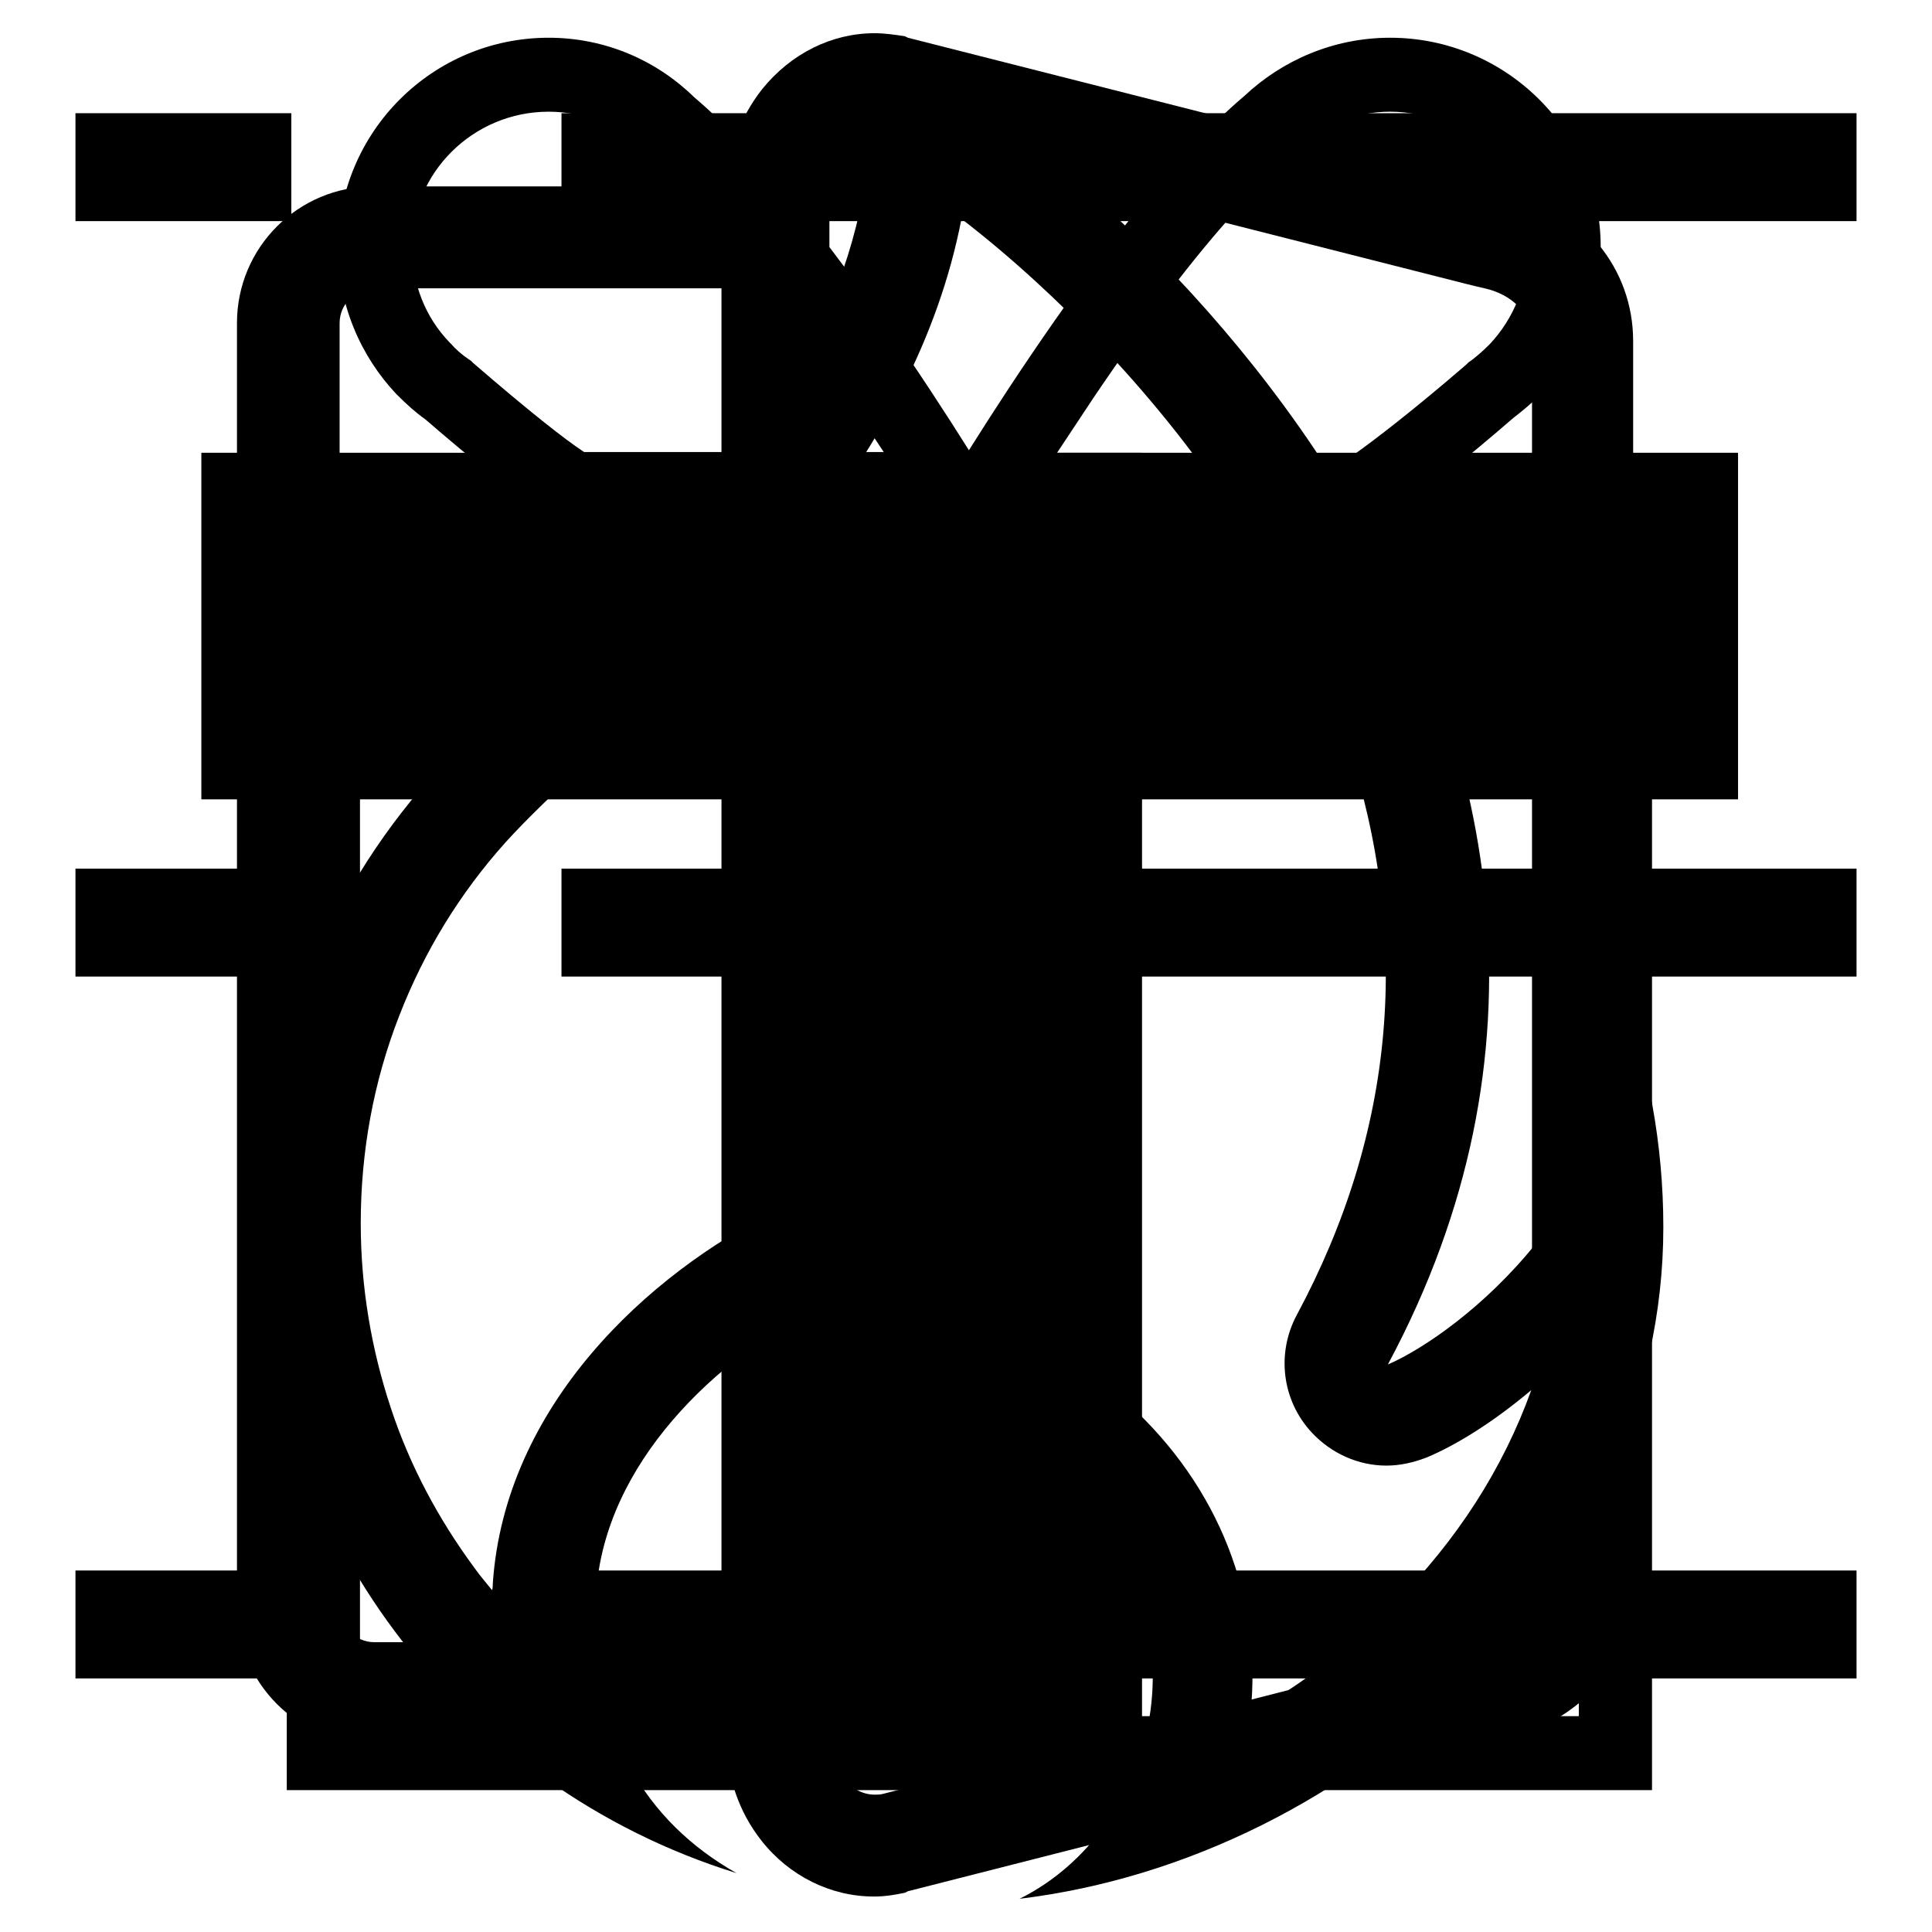 <?xml version="1.0" encoding="utf-8"?>
<!-- Svg Vector Icons : http://www.onlinewebfonts.com/icon -->
<!DOCTYPE svg PUBLIC "-//W3C//DTD SVG 1.1//EN" "http://www.w3.org/Graphics/SVG/1.1/DTD/svg11.dtd">
<svg version="1.1" xmlns="http://www.w3.org/2000/svg" xmlns:xlink="http://www.w3.org/1999/xlink" x="0px" y="0px" viewBox="0 0 256 256" enable-background="new 0 0 256 256" xml:space="preserve">
<g><g><path fill="#000000" d="M115.9,17.9c0.4,0,0.7,0.1,1.1,0.1l77.2,19.6c0.8,0.2,1.6,0.4,2.5,0.6c3.6,0.8,6.3,3.3,6.3,6.9v165.3c0,3.9-3.1,6.3-7.1,7.1L117,237.7c-0.4,0.1-0.7,0.1-1.1,0.1c-3.4,0-6-3.7-6-7.2V25.2C109.8,21.6,112.5,17.9,115.9,17.9 M115.9,4.4L115.9,4.4L115.9,4.4c-5.7,0-11.1,2.7-14.9,7.4c-3,3.8-4.7,8.5-4.7,13.4v205.4c0,4.8,1.6,9.5,4.6,13.3c3.7,4.7,9.2,7.4,14.9,7.4c1.4,0,2.7-0.2,4.1-0.5l0.2-0.1l0.2-0.1l78.5-20c4.4-0.9,8.2-2.9,11.2-5.6c4.1-3.8,6.4-9,6.4-14.6V45.2c0-9.7-6.7-17.8-16.7-20.1c-0.3-0.1-0.6-0.1-0.8-0.2c-0.5-0.1-1-0.2-1.4-0.3L120.3,5l-0.2-0.1l-0.2-0.1C118.6,4.6,117.2,4.4,115.9,4.4L115.9,4.4z"/><path fill="#000000" d="M131.2,113.3v29.1V113.3z"/><path fill="#000000" d="M95.6,38.2v179.4h-46c-2.5,0-4.6-2.1-4.6-4.6V42.8c0-2.5,2.1-4.6,4.6-4.6H95.6 M109.1,24.7H95.6H49.5c-10,0-18.1,8.1-18.1,18.1V213c0,10,8.1,18.1,18.1,18.1h46h13.5v-13.5V38.2V24.7L109.1,24.7z"/><path fill="#000000" d="M127.4,29c6.5,5,12.9,10.9,18.8,17.1c10.6,11.2,24.8,29.4,32.3,52.2c8.6,26.1,6.4,51.6-6.7,76c-2.7,5.1-1.9,11.3,2,15.5c2.6,2.8,6.2,4.4,9.9,4.4c1.8,0,3.6-0.4,5.4-1.1c3.8-1.6,8.7-4.6,13.8-8.9c-3.7,10.3-9.8,19.9-18.3,28.4c-5.6,5.6-11.9,10.5-18.9,14.4c1.6-15.2-4.2-30-16.1-40.9c-2.6-2.3-5.8-3.6-9.1-3.6c-2.8,0-5.6,0.9-8.1,2.7c-4.8,3.6-6.6,9.7-4.7,15.2c-0.2,1.2-1,3.6-2.6,5.3c-1.3,1.3-2.4,1.5-3.4,1.5c-0.3,0-0.6,0-0.9-0.1c-1.9-0.3-3.1-1.8-3.8-3.1c-0.8-1.5-1.6-4.2-1.3-8.6c0.4-4.9,2.2-10.8,5.3-16.9c2.6-5.2,1.7-11.5-2.4-15.6c-2.6-2.6-6.1-4-9.6-4c-2,0-4.1,0.5-6,1.4c-17.2,8.5-36.1,26-37.7,49.5c0,0.3,0,0.6-0.1,0.9c-0.8-1-1.6-1.9-2.3-2.9c-4.8-6.5-8.6-13.6-11.1-21.2c-2.6-7.8-4-16.1-4-24.5c0-9.5,1.7-18.8,5.1-27.5c3.3-8.5,8-16.2,14.1-23c2.8-3.1,6.9-7,11.6-11.4C95.6,84.9,121.2,61,127.4,29 M114.6,5c7.3,47.4-41,79.4-57.5,98c-14.1,15.8-22.6,36.7-22.6,59.5c0,40.3,26.6,74.4,63.1,85.7c-11.9-6.7-19.8-18.8-18.6-37.1c1.1-17.1,15.8-31.2,30.2-38.3c-14.3,28.2-3.7,46.1,10,48c1,0.1,1.9,0.2,2.8,0.2c15.3,0,21.9-18.2,18.8-24.7c20.2,18.6,12.4,46.3-5.7,55.3c44.4-5.4,85.3-43.2,85.3-89c0-11-2-21.6-5.6-31.4c1.9,27.3-21.6,45.6-30.9,49.6C228.4,97.8,151,22,114.6,5L114.6,5z"/><path fill="#000000" d="M10,29.3h28.6V15H10V29.3z M10,129.4h28.6v-14.3H10V129.4z M10,222.4h28.6v-14.3H10V222.4z M74.4,15v14.3H246V15H74.4z M74.4,129.4H246v-14.3H74.4V129.4z M74.4,222.4H246v-14.3H74.4V222.4z"/><path fill="#000000" d="M209.2,70v157.4H47.7V70H209.2 M218.9,60.3H38v176.9h180.9V60.3L218.9,60.3z"/><path fill="#000000" d="M72.7,14.8c4.7,0,9.2,1.8,12.6,5l6.5,6.2c5.9,6.3,12.9,15.3,20.4,26.5c1.7,2.6,3.4,5.1,4.9,7.4H77.4c-2.6-1.7-7.4-5.5-14.7-11.8l-0.3-0.3l-0.3-0.2c-0.9-0.6-1.7-1.3-2.4-2.1l-0.1-0.1c-3.3-3.4-5-7.9-5-12.6C54.5,22.9,62.7,14.8,72.7,14.8 M72.7,5C57.3,5,44.8,17.5,44.8,32.9c0,7.5,3,14.3,7.7,19.3l0,0c0,0,0,0,0.1,0.1c1.2,1.2,2.4,2.3,3.8,3.3c5.2,4.5,14.3,12.1,18.4,14.1h59.7c0,0-23.7-40.9-42.5-56.8l0,0C87,8,80.2,5,72.7,5L72.7,5z"/><path fill="#000000" d="M184.2,14.8c10,0,18.2,8.1,18.2,18.2c0,4.7-1.8,9.2-5,12.6l-0.1,0.1c-0.8,0.8-1.6,1.5-2.4,2.1l-0.3,0.2l-0.3,0.3c-7.3,6.3-12.2,10-14.7,11.8h-39.6c1.5-2.3,3.2-4.8,4.9-7.4c7.5-11.1,14.4-20.1,20.4-26.4l6.5-6.3C175,16.6,179.5,14.8,184.2,14.8 M184.2,5c-7.5,0-14.3,3-19.3,7.7l0,0c-18.8,15.9-42.5,56.8-42.5,56.8h59.7c4.1-2,13.2-9.6,18.4-14.1c1.3-1,2.6-2.1,3.8-3.3c0-0.1,0.1-0.1,0.1-0.1l0,0c4.8-5,7.7-11.8,7.7-19.3C212.1,17.5,199.6,5,184.2,5L184.2,5z"/><path fill="#000000" d="M26.7,60h203.6v45.9H26.7V60L26.7,60z"/><path fill="#000000" d="M220.5,69.7v26.4H36.4V69.7H220.5 M230.2,60H26.7v45.9h203.6L230.2,60L230.2,60z"/><path fill="#000000" d="M105.5,60h45.8v176.8h-45.8V60L105.5,60z"/><path fill="#000000" d="M141.6,69.7v157.4h-26.4V69.7H141.6 M151.3,60h-45.8v176.8h45.8L151.3,60L151.3,60z"/></g></g>
</svg>